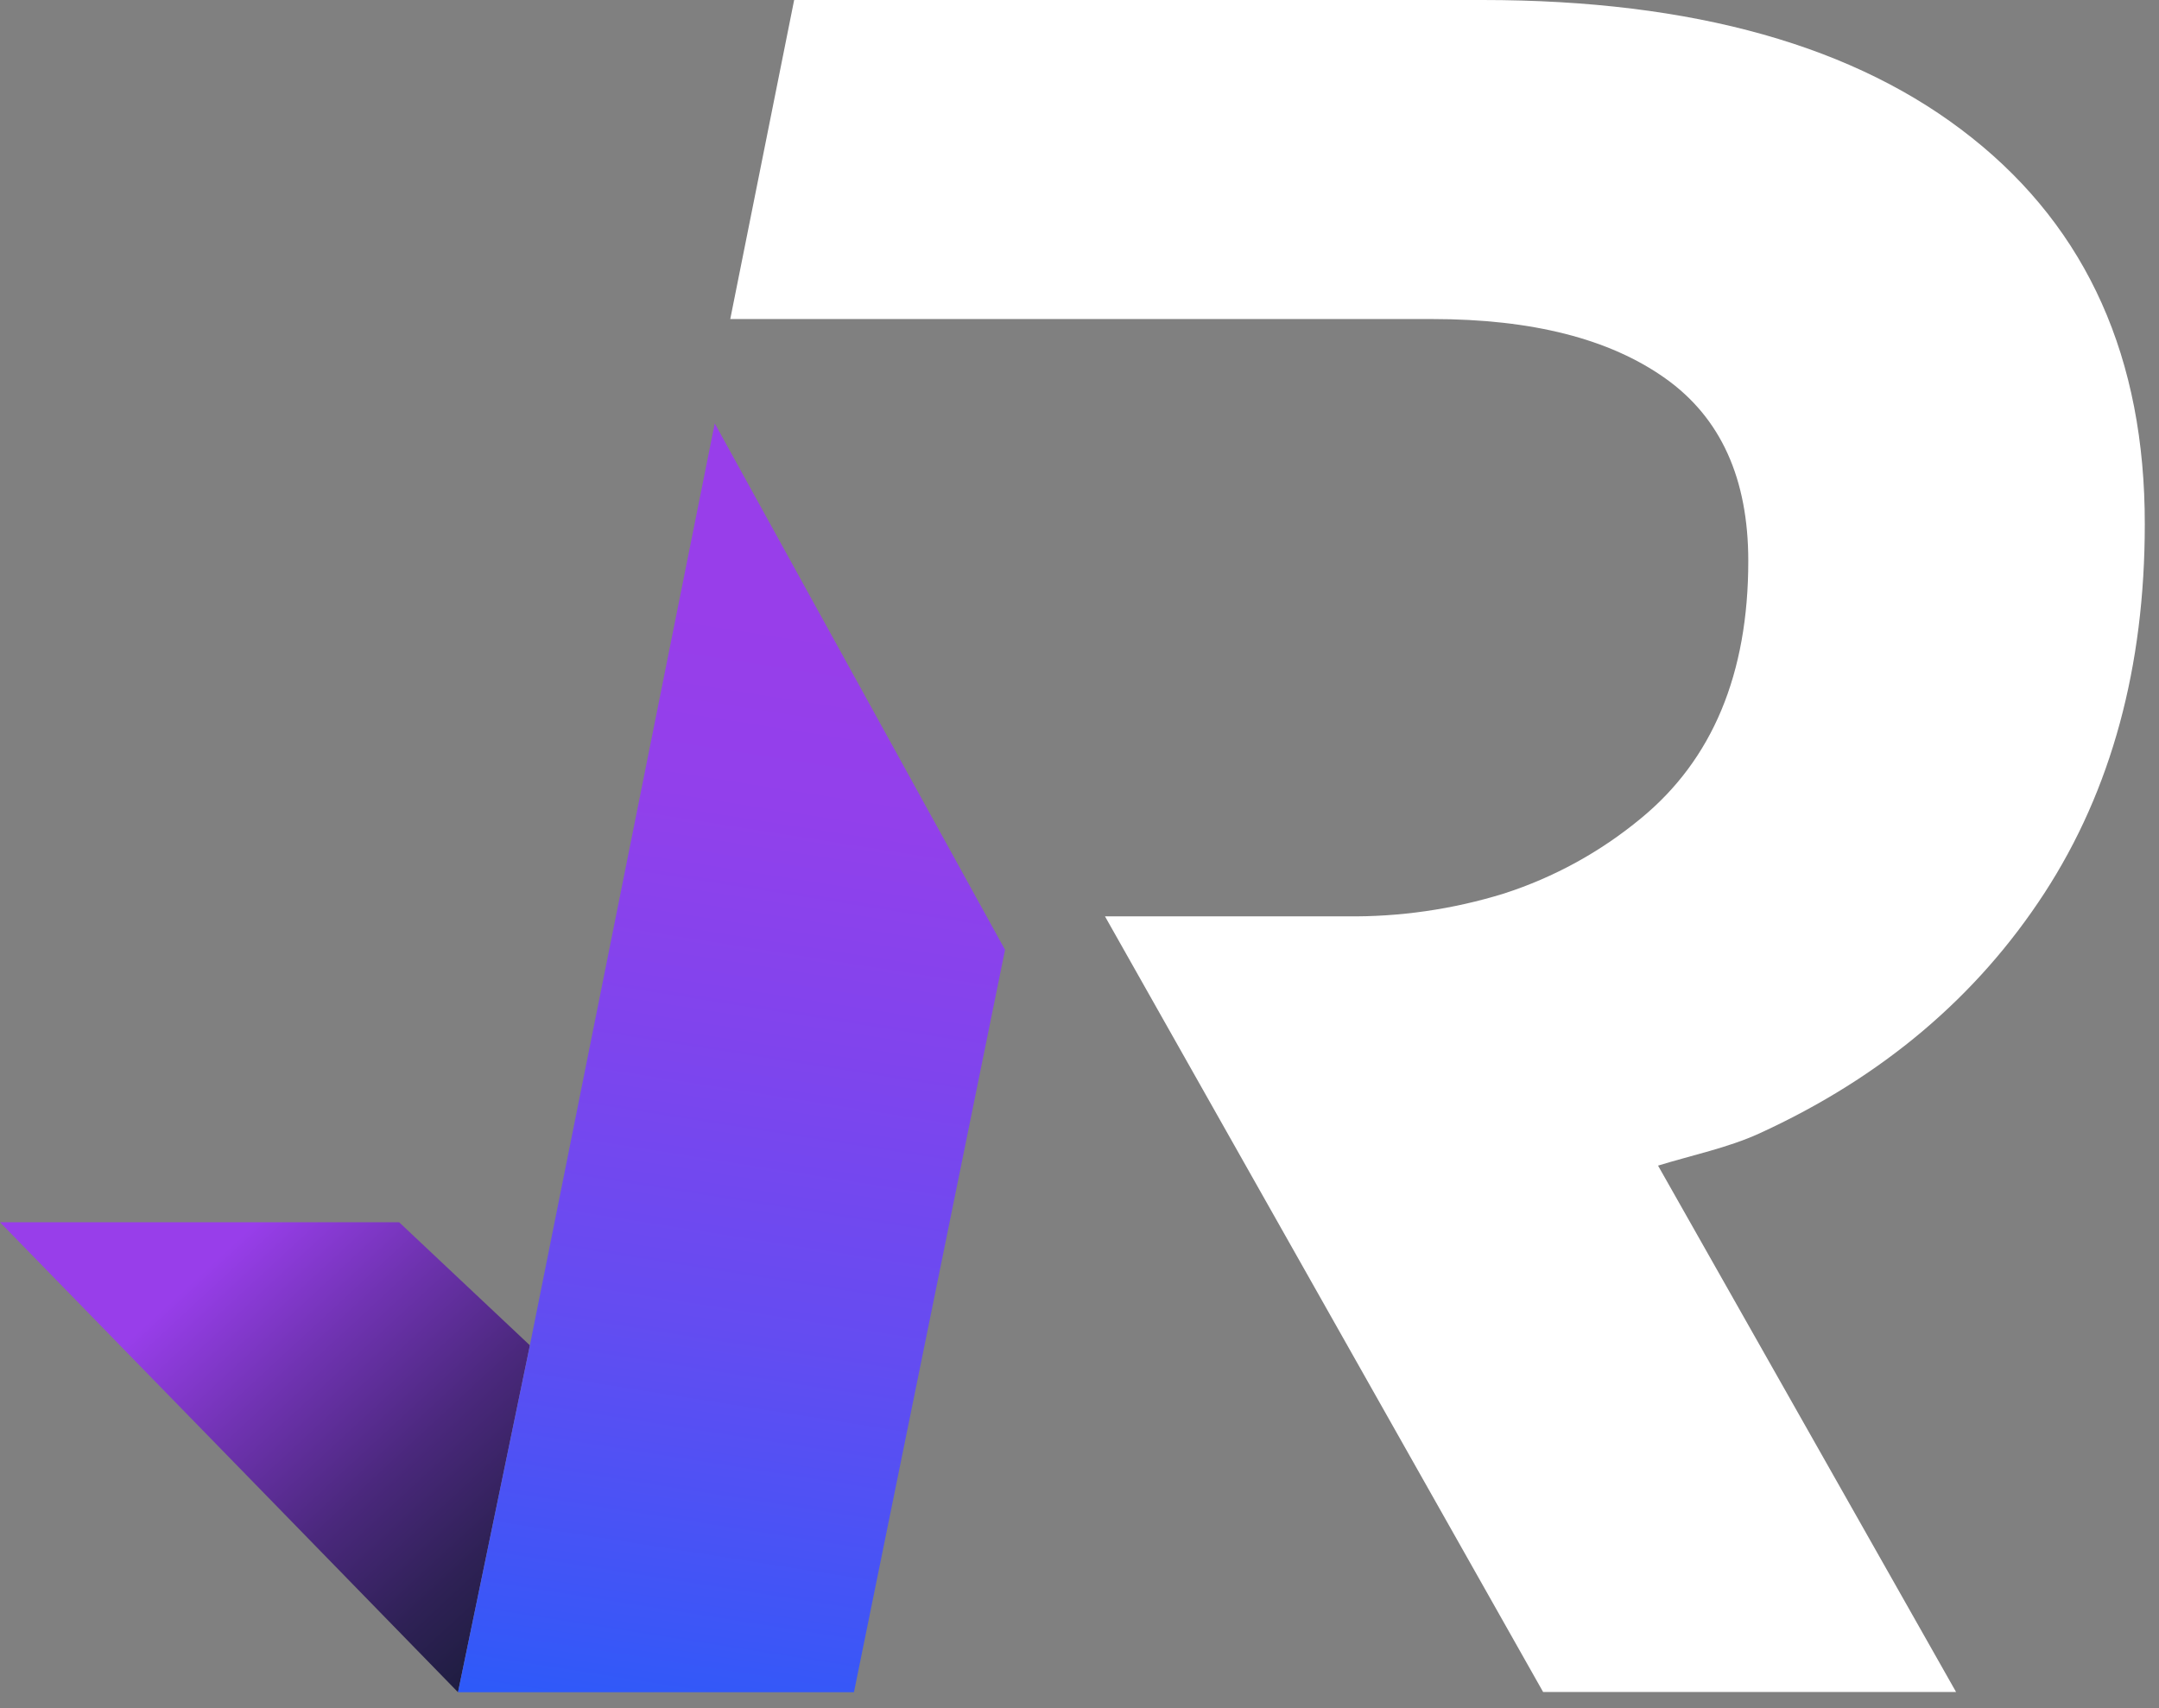<svg width="115" height="91" viewBox="0 0 115 91" fill="none" xmlns="http://www.w3.org/2000/svg">
<rect x="0" y="0" width="115" height="91" fill="#808080" stroke="none"/>
<path d="M105.036 7.342C98.897 2.447 90.208 0 78.968 0H42.301L38.898 16.996H76.276C81.606 16.996 85.733 18.048 88.699 20.153C91.665 22.257 93.123 25.506 93.123 29.885C93.123 35.895 91.217 40.465 87.404 43.596C85.249 45.382 82.774 46.74 80.111 47.599C77.388 48.442 74.549 48.852 71.699 48.815H58.857L82.195 90.136H104.191L88.316 62.094C90.139 61.535 92.047 61.139 93.701 60.385C100.271 57.38 105.315 53.085 108.895 47.58C112.475 42.075 114.243 35.5 114.243 27.933C114.256 19.096 111.186 12.233 105.036 7.342Z" fill="white"/>
<path d="M21.26 65.111H0L24.396 90.148L28.225 71.669L21.26 65.111Z" fill="url(#paint0_linear_3208_7588)"/>
<path d="M38.071 22.555L28.225 71.668L24.396 90.148H45.486L53.533 50.597L38.071 22.555Z" fill="url(#paint1_linear_3208_7588)"/>
<defs>
<linearGradient id="paint0_linear_3208_7588" x1="12.259" y1="66.383" x2="32.468" y2="88.24" gradientUnits="userSpaceOnUse">
<stop stop-color="#983EEA"/>
<stop offset="0.24" stop-color="#7033B2"/>
<stop offset="0.49" stop-color="#4A287C"/>
<stop offset="0.71" stop-color="#2E2155"/>
<stop offset="0.89" stop-color="#1C1C3D"/>
<stop offset="1" stop-color="#161A34"/>
</linearGradient>
<linearGradient id="paint1_linear_3208_7588" x1="44.732" y1="33.644" x2="33.299" y2="106.332" gradientUnits="userSpaceOnUse">
<stop stop-color="#983EEA"/>
<stop offset="0.13" stop-color="#9240EB"/>
<stop offset="0.3" stop-color="#8044ED"/>
<stop offset="0.51" stop-color="#644CF1"/>
<stop offset="0.73" stop-color="#3C56F7"/>
<stop offset="0.97" stop-color="#0964FE"/>
<stop offset="1" stop-color="#0166FF"/>
</linearGradient>
</defs>
</svg>
